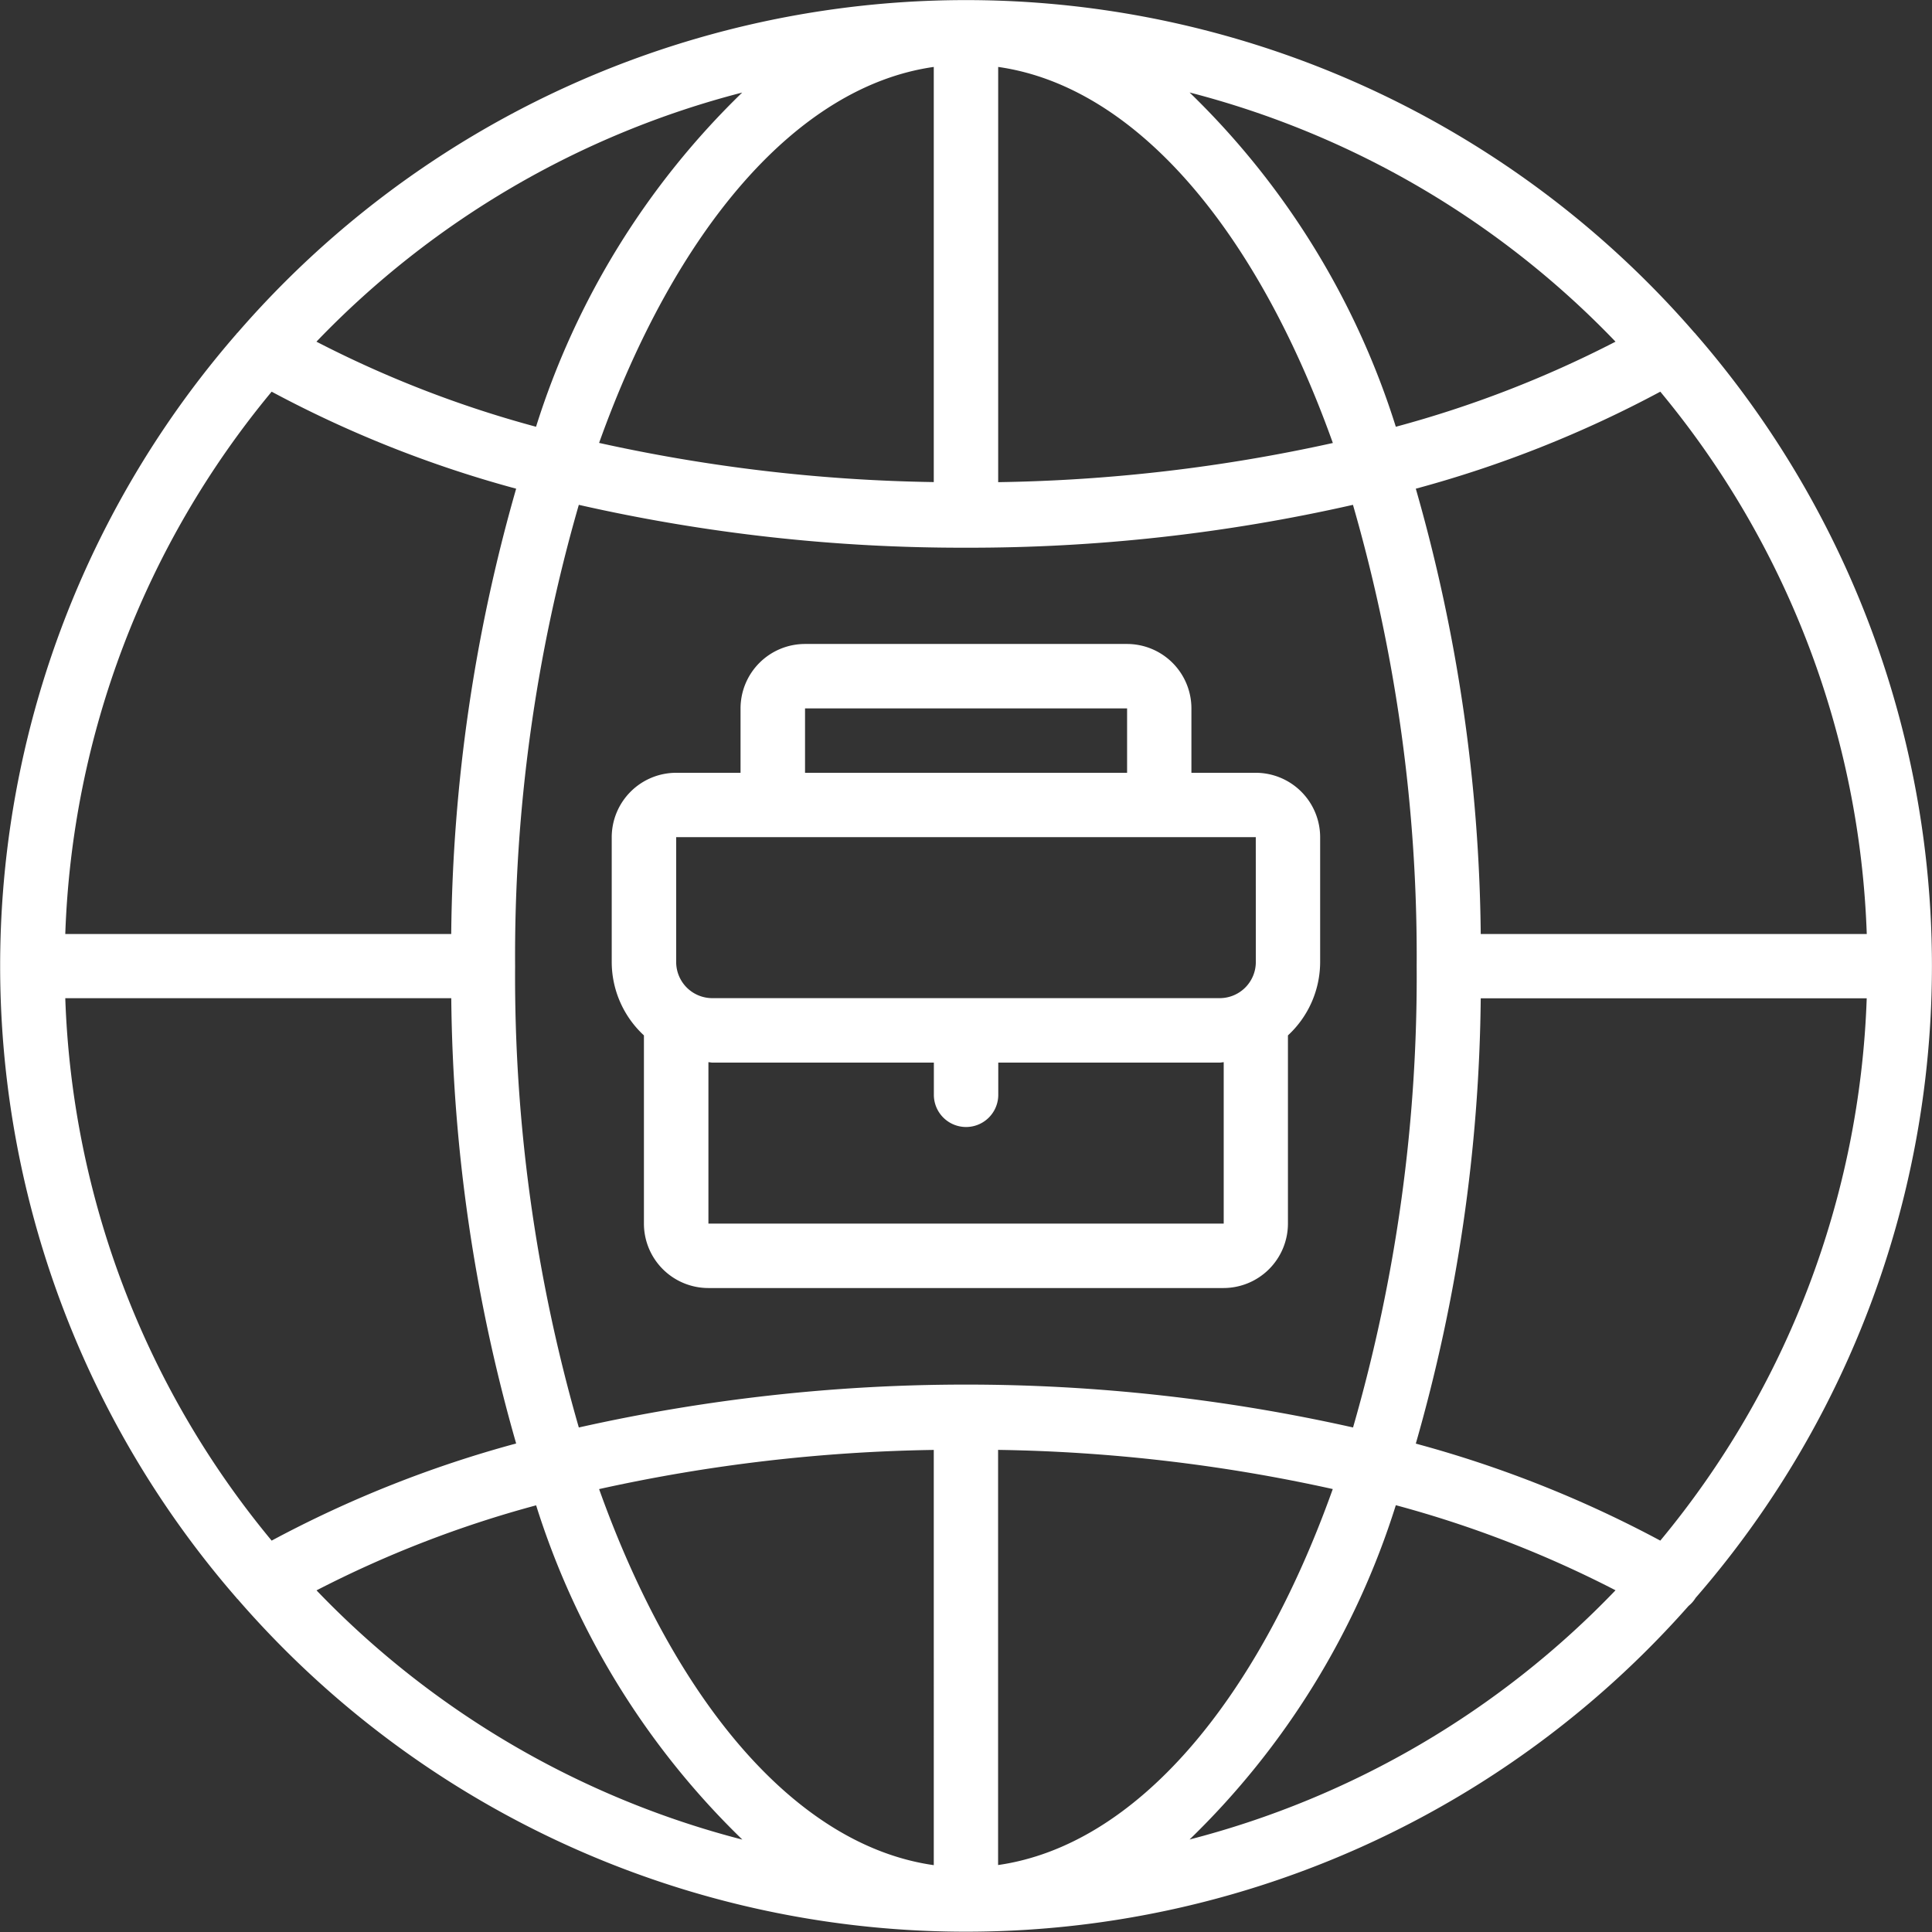 <svg xmlns="http://www.w3.org/2000/svg" width="44.393" height="44.393" viewBox="0 0 44.393 44.393"><rect x="0" y="0" width="44.393" height="44.393" fill="#333333" stroke="none"/><g id="worldwide_943312" transform="translate(0)"><g id="Raggruppa_5891" data-name="Raggruppa 5891" transform="translate(0)"><g id="Raggruppa_5890" data-name="Raggruppa 5890" transform="translate(0)"><path id="Tracciato_1343" data-name="Tracciato 1343" d="M38.964,7.677v0c-.012-.02-.032-.032-.045-.05a22.149,22.149,0,0,0-33.444,0c-.013.018-.032.029-.043.048v0a22.13,22.13,0,0,0,0,29.038v0c.012.02.032.032.046.051A22.151,22.151,0,0,0,38.8,36.9a.727.727,0,0,0,.162-.185v0A22.13,22.13,0,0,0,38.964,7.677ZM38.15,9a20.618,20.618,0,0,1,4.744,12.461H34.024a38.4,38.4,0,0,0-1.492-10.232A26.49,26.49,0,0,0,38.15,9ZM37.121,7.851a25.365,25.365,0,0,1-5.048,1.955,18.337,18.337,0,0,0-4.739-7.681A20.722,20.722,0,0,1,37.121,7.851ZM22.936,1.538c3.167.45,5.944,3.757,7.69,8.641a38.149,38.149,0,0,1-7.69.9V1.538Zm-1.48,0v9.539a38.149,38.149,0,0,1-7.69-.9C15.512,5.3,18.289,1.988,21.456,1.538Zm-4.4.587a18.337,18.337,0,0,0-4.739,7.681A25.366,25.366,0,0,1,7.271,7.851,20.722,20.722,0,0,1,17.057,2.126ZM6.242,9a26.5,26.5,0,0,0,5.618,2.229,38.4,38.4,0,0,0-1.492,10.232H1.5A20.618,20.618,0,0,1,6.242,9Zm0,26.4A20.618,20.618,0,0,1,1.5,22.936h8.869A38.4,38.4,0,0,0,11.86,33.168,26.5,26.5,0,0,0,6.242,35.4Zm1.029,1.144a25.365,25.365,0,0,1,5.048-1.955,18.337,18.337,0,0,0,4.739,7.681A20.722,20.722,0,0,1,7.271,36.541Zm14.185,6.313c-3.167-.45-5.944-3.757-7.69-8.641a38.148,38.148,0,0,1,7.69-.9ZM13.3,32.8a37.375,37.375,0,0,1-1.464-10.6,37.375,37.375,0,0,1,1.464-10.6,39.787,39.787,0,0,0,8.894.985,39.792,39.792,0,0,0,8.894-.985,37.376,37.376,0,0,1,1.464,10.6A37.375,37.375,0,0,1,31.09,32.8a40.632,40.632,0,0,0-17.788,0Zm9.634,10.054V33.315a38.149,38.149,0,0,1,7.69.9C28.88,39.1,26.1,42.4,22.936,42.854Zm4.4-.587a18.337,18.337,0,0,0,4.739-7.681,25.366,25.366,0,0,1,5.048,1.955A20.722,20.722,0,0,1,27.335,42.267ZM38.15,35.4a26.487,26.487,0,0,0-5.618-2.229,38.4,38.4,0,0,0,1.492-10.232h8.869A20.618,20.618,0,0,1,38.15,35.4Z" transform="translate(0)" fill="#fff"></path><path id="Tracciato_1344" data-name="Tracciato 1344" d="M176.931,173.626h-1.48v-1.48a1.481,1.481,0,0,0-1.48-1.48h-7.4a1.482,1.482,0,0,0-1.48,1.48v1.48h-1.48a1.482,1.482,0,0,0-1.48,1.48v2.87a2.3,2.3,0,0,0,.74,1.684v4.325a1.481,1.481,0,0,0,1.48,1.48h11.838a1.482,1.482,0,0,0,1.48-1.48v-4.325a2.3,2.3,0,0,0,.74-1.684v-2.87A1.481,1.481,0,0,0,176.931,173.626Zm-10.358-1.48h7.4v1.48h-7.4Zm9.618,11.838H164.353v-3.708c.03,0,.059.009.09.009h5.09v.74a.74.74,0,1,0,1.48,0v-.74h5.09c.031,0,.059-.008.09-.009v3.709Zm.74-6.009a.83.83,0,0,1-.829.829H164.442a.83.83,0,0,1-.83-.829v-2.87h13.318Z" transform="translate(-148.075 -155.869)" fill="#fff"></path></g></g></g></svg>